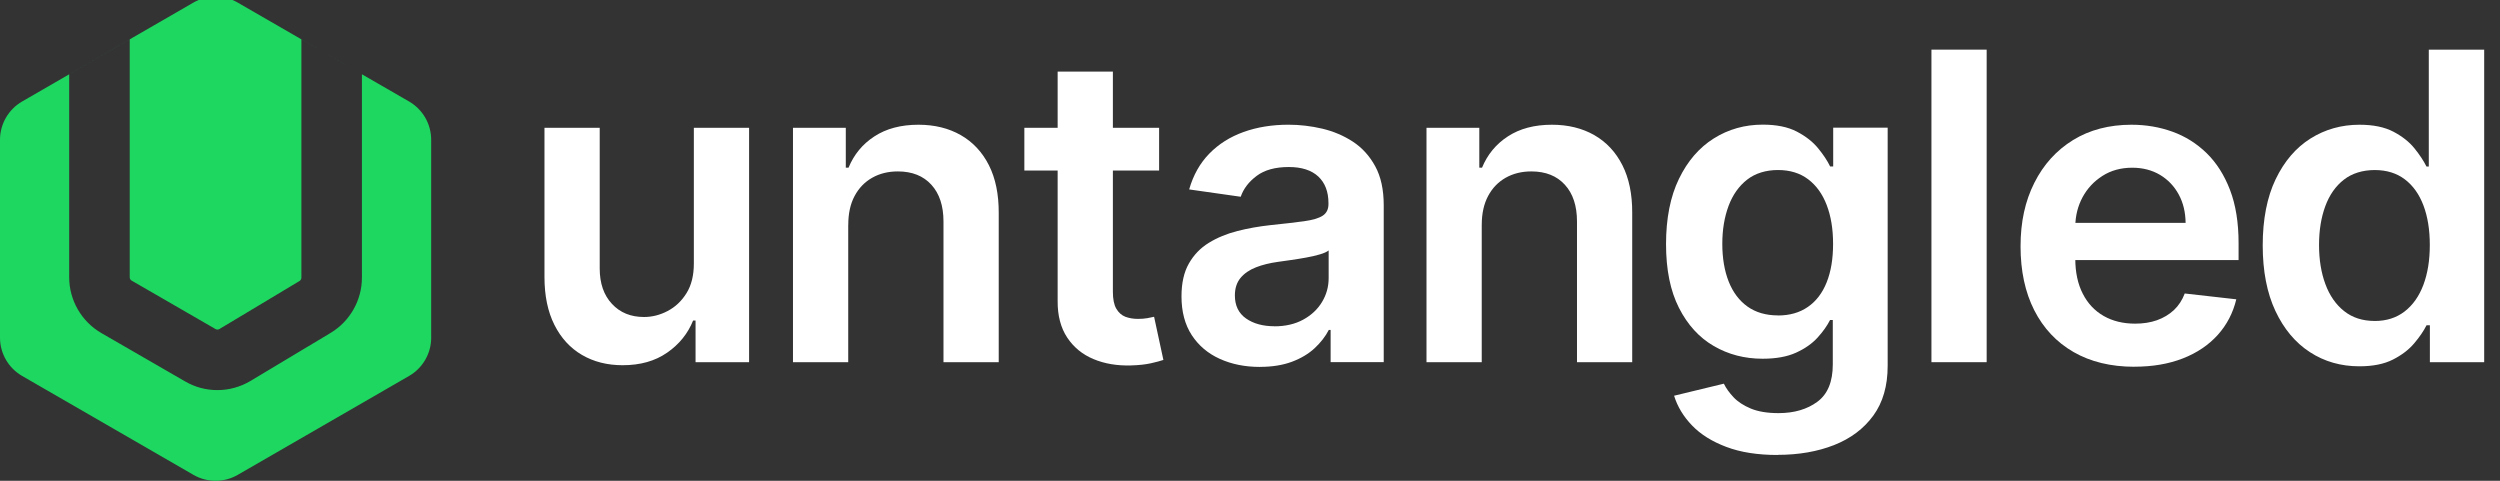 <svg width="104" height="20" viewBox="0 0 104 20" fill="none" xmlns="http://www.w3.org/2000/svg">
<rect x="0" y="0" width="104" height="20" fill="#333333" stroke="none"/>
<g clip-path="url(#clip0_3008_5301)">
<path fill-rule="evenodd" clip-rule="evenodd" d="M17.937 5.816V14.046H17.938C17.938 14.704 17.586 15.311 17.017 15.64L9.89 19.754C9.321 20.083 8.617 20.083 8.048 19.754L0.922 15.64C0.351 15.311 0 14.704 0 14.046V5.816C0 5.158 0.352 4.55 0.922 4.221L2.878 3.091V11.536C2.878 12.49 3.392 13.379 4.218 13.856L7.706 15.87C8.121 16.109 8.569 16.228 9.045 16.228C9.522 16.228 9.997 16.1 10.422 15.847L13.755 13.848C14.558 13.367 15.056 12.488 15.056 11.553V3.09L17.015 4.221C17.586 4.55 17.937 5.158 17.937 5.816ZM12.538 1.637V1.636L15.056 3.09V3.09L12.538 1.637ZM12.538 1.637V11.553C12.538 11.608 12.508 11.661 12.461 11.689L9.126 13.688C9.077 13.717 9.015 13.718 8.965 13.688L5.477 11.674C5.428 11.647 5.396 11.593 5.396 11.536V1.637L8.047 0.107C8.616 -0.222 9.319 -0.222 9.888 0.107L12.538 1.637ZM5.396 1.637L2.878 3.091V3.09L5.396 1.636V1.637Z" fill="#1ED760"/>
<path d="M28.864 10.966V5.316H31.162V15.067H28.935V13.333H28.834C28.614 13.879 28.253 14.325 27.751 14.672C27.25 15.02 26.634 15.193 25.902 15.193C25.262 15.193 24.698 15.05 24.21 14.765C23.721 14.479 23.339 14.063 23.063 13.514C22.788 12.967 22.65 12.302 22.65 11.524V5.316H24.948V11.169C24.948 11.787 25.118 12.279 25.457 12.641C25.796 13.006 26.239 13.187 26.79 13.187C27.129 13.187 27.456 13.105 27.773 12.938C28.09 12.772 28.352 12.527 28.557 12.198C28.762 11.871 28.864 11.458 28.864 10.963V10.966Z" fill="white"/>
<path d="M35.286 9.354V15.068H32.988V5.317H35.185V6.974H35.3C35.525 6.428 35.882 5.993 36.376 5.673C36.869 5.351 37.478 5.189 38.207 5.189C38.88 5.189 39.467 5.334 39.969 5.621C40.471 5.908 40.861 6.326 41.138 6.871C41.414 7.417 41.55 8.08 41.547 8.859V15.068H39.249V9.215C39.249 8.563 39.081 8.053 38.744 7.684C38.408 7.316 37.943 7.131 37.351 7.131C36.948 7.131 36.592 7.219 36.282 7.395C35.971 7.571 35.728 7.823 35.551 8.154C35.375 8.484 35.288 8.884 35.288 9.354H35.286Z" fill="white"/>
<path d="M48.219 5.317V7.095H42.613V5.317H48.219ZM43.998 2.98H46.296V12.135C46.296 12.444 46.343 12.681 46.439 12.843C46.534 13.006 46.66 13.117 46.816 13.178C46.972 13.236 47.147 13.266 47.337 13.266C47.481 13.266 47.614 13.256 47.733 13.235C47.852 13.213 47.946 13.194 48.01 13.178L48.397 14.973C48.275 15.015 48.1 15.062 47.874 15.113C47.647 15.163 47.372 15.193 47.045 15.202C46.469 15.219 45.95 15.131 45.489 14.938C45.027 14.745 44.663 14.446 44.394 14.04C44.126 13.634 43.993 13.125 43.998 12.516V2.98Z" fill="white"/>
<path d="M52.413 15.264C51.796 15.264 51.24 15.153 50.747 14.93C50.253 14.708 49.864 14.379 49.578 13.943C49.293 13.506 49.15 12.969 49.15 12.33C49.15 11.779 49.251 11.324 49.456 10.965C49.659 10.606 49.936 10.317 50.287 10.102C50.638 9.886 51.035 9.723 51.477 9.61C51.918 9.498 52.377 9.417 52.852 9.365C53.422 9.307 53.886 9.253 54.241 9.204C54.597 9.156 54.856 9.08 55.019 8.976C55.181 8.872 55.264 8.711 55.264 8.491V8.452C55.264 7.974 55.121 7.605 54.839 7.341C54.555 7.079 54.147 6.948 53.614 6.948C53.051 6.948 52.605 7.071 52.278 7.316C51.95 7.561 51.729 7.851 51.614 8.185L49.469 7.88C49.639 7.287 49.917 6.79 50.307 6.391C50.696 5.992 51.173 5.691 51.735 5.49C52.298 5.288 52.92 5.188 53.602 5.188C54.072 5.188 54.538 5.243 55.005 5.352C55.47 5.463 55.896 5.642 56.281 5.894C56.665 6.146 56.976 6.488 57.211 6.92C57.446 7.351 57.563 7.892 57.563 8.538V15.064H55.354V13.724H55.279C55.139 13.995 54.943 14.248 54.691 14.483C54.439 14.718 54.124 14.906 53.745 15.049C53.365 15.19 52.922 15.262 52.415 15.262L52.413 15.264ZM53.011 13.575C53.473 13.575 53.872 13.483 54.211 13.298C54.55 13.114 54.81 12.87 54.995 12.565C55.18 12.259 55.272 11.928 55.272 11.568V10.418C55.2 10.476 55.079 10.532 54.908 10.582C54.736 10.633 54.545 10.678 54.334 10.715C54.122 10.754 53.912 10.787 53.706 10.817C53.498 10.848 53.318 10.873 53.167 10.893C52.825 10.94 52.517 11.015 52.247 11.121C51.977 11.227 51.762 11.374 51.606 11.562C51.45 11.751 51.371 11.994 51.371 12.289C51.371 12.712 51.526 13.031 51.834 13.248C52.143 13.464 52.538 13.572 53.014 13.572L53.011 13.575Z" fill="white"/>
<path d="M61.64 9.354V15.068H59.342V5.317H61.539V6.974H61.653C61.878 6.428 62.236 5.993 62.729 5.673C63.222 5.351 63.832 5.189 64.56 5.189C65.233 5.189 65.821 5.334 66.323 5.621C66.825 5.908 67.214 6.326 67.491 6.871C67.768 7.417 67.904 8.08 67.9 8.859V15.068H65.603V9.215C65.603 8.563 65.435 8.053 65.097 7.684C64.762 7.316 64.297 7.131 63.704 7.131C63.301 7.131 62.946 7.219 62.635 7.395C62.325 7.571 62.081 7.823 61.905 8.154C61.729 8.484 61.641 8.884 61.641 9.354H61.64Z" fill="white"/>
<path d="M73.946 18.927C73.12 18.927 72.412 18.816 71.819 18.593C71.227 18.371 70.75 18.074 70.391 17.701C70.032 17.329 69.782 16.916 69.642 16.462L71.712 15.961C71.804 16.15 71.94 16.34 72.118 16.528C72.296 16.716 72.536 16.872 72.838 16.998C73.14 17.122 73.523 17.186 73.985 17.186C74.636 17.186 75.176 17.028 75.603 16.713C76.031 16.397 76.244 15.88 76.244 15.16V13.312H76.13C76.011 13.549 75.839 13.792 75.613 14.042C75.386 14.292 75.087 14.502 74.718 14.67C74.347 14.839 73.884 14.923 73.325 14.923C72.576 14.923 71.898 14.747 71.291 14.393C70.683 14.04 70.201 13.51 69.844 12.805C69.486 12.1 69.307 11.217 69.307 10.155C69.307 9.092 69.485 8.179 69.844 7.441C70.201 6.702 70.685 6.141 71.294 5.759C71.903 5.376 72.583 5.185 73.332 5.185C73.902 5.185 74.374 5.28 74.745 5.473C75.116 5.666 75.41 5.896 75.631 6.165C75.851 6.433 76.019 6.687 76.133 6.924H76.261V5.31H78.527V15.22C78.527 16.055 78.327 16.744 77.929 17.29C77.531 17.835 76.987 18.243 76.298 18.515C75.608 18.786 74.826 18.922 73.949 18.922L73.946 18.927ZM73.965 13.124C74.451 13.124 74.866 13.005 75.208 12.768C75.551 12.531 75.811 12.191 75.989 11.746C76.167 11.301 76.256 10.769 76.256 10.146C76.256 9.524 76.168 8.995 75.992 8.533C75.816 8.072 75.559 7.714 75.218 7.457C74.878 7.2 74.46 7.073 73.965 7.073C73.469 7.073 73.025 7.205 72.682 7.472C72.34 7.739 72.081 8.104 71.908 8.567C71.736 9.03 71.648 9.555 71.648 10.145C71.648 10.734 71.736 11.262 71.912 11.709C72.088 12.155 72.348 12.503 72.692 12.75C73.036 12.996 73.461 13.121 73.965 13.121V13.124Z" fill="white"/>
<path d="M82.645 2.065V15.067H80.348V2.065H82.645Z" fill="white"/>
<path d="M88.79 15.257C87.813 15.257 86.969 15.052 86.26 14.645C85.552 14.237 85.006 13.656 84.625 12.906C84.244 12.155 84.055 11.269 84.055 10.248C84.055 9.228 84.246 8.364 84.629 7.605C85.011 6.844 85.549 6.252 86.238 5.827C86.928 5.403 87.739 5.189 88.669 5.189C89.27 5.189 89.837 5.285 90.373 5.478C90.908 5.671 91.381 5.968 91.794 6.369C92.207 6.772 92.531 7.283 92.769 7.902C93.006 8.521 93.125 9.26 93.125 10.114V10.819H85.132V9.27H90.921C90.916 8.83 90.823 8.437 90.636 8.092C90.45 7.748 90.191 7.476 89.859 7.276C89.527 7.078 89.141 6.977 88.701 6.977C88.231 6.977 87.818 7.09 87.464 7.316C87.108 7.543 86.833 7.838 86.635 8.204C86.438 8.57 86.338 8.971 86.332 9.408V10.76C86.332 11.328 86.436 11.813 86.643 12.217C86.849 12.622 87.14 12.931 87.512 13.144C87.885 13.357 88.322 13.464 88.82 13.464C89.154 13.464 89.456 13.418 89.728 13.322C89.998 13.226 90.233 13.085 90.433 12.901C90.631 12.714 90.782 12.484 90.885 12.209L93.03 12.451C92.894 13.018 92.637 13.511 92.258 13.933C91.878 14.354 91.395 14.68 90.807 14.91C90.22 15.14 89.547 15.255 88.788 15.255L88.79 15.257Z" fill="white"/>
<path d="M98.147 15.238C97.382 15.238 96.695 15.042 96.091 14.648C95.485 14.255 95.007 13.682 94.656 12.934C94.305 12.185 94.129 11.275 94.129 10.205C94.129 9.134 94.307 8.205 94.666 7.458C95.024 6.712 95.507 6.146 96.116 5.763C96.726 5.38 97.405 5.189 98.154 5.189C98.725 5.189 99.195 5.285 99.564 5.478C99.931 5.671 100.224 5.901 100.44 6.169C100.657 6.438 100.823 6.691 100.942 6.928H101.038V2.065H103.342V15.067H101.083V13.531H100.944C100.825 13.768 100.653 14.02 100.43 14.283C100.205 14.549 99.91 14.774 99.542 14.96C99.174 15.146 98.711 15.238 98.152 15.238H98.147ZM98.788 13.353C99.275 13.353 99.69 13.221 100.032 12.957C100.375 12.692 100.635 12.323 100.813 11.85C100.991 11.376 101.08 10.824 101.08 10.193C101.08 9.562 100.992 9.014 100.816 8.548C100.64 8.083 100.383 7.72 100.042 7.462C99.702 7.203 99.284 7.074 98.788 7.074C98.293 7.074 97.849 7.207 97.506 7.474C97.164 7.74 96.905 8.108 96.732 8.578C96.559 9.048 96.472 9.585 96.472 10.191C96.472 10.797 96.559 11.343 96.736 11.819C96.912 12.296 97.172 12.67 97.516 12.942C97.86 13.216 98.285 13.352 98.788 13.352V13.353Z" fill="white"/>
</g>
<defs>
<clipPath id="clip0_3008_5301">
<rect width="103.448" height="20" fill="white"/>
</clipPath>
</defs>
</svg>

